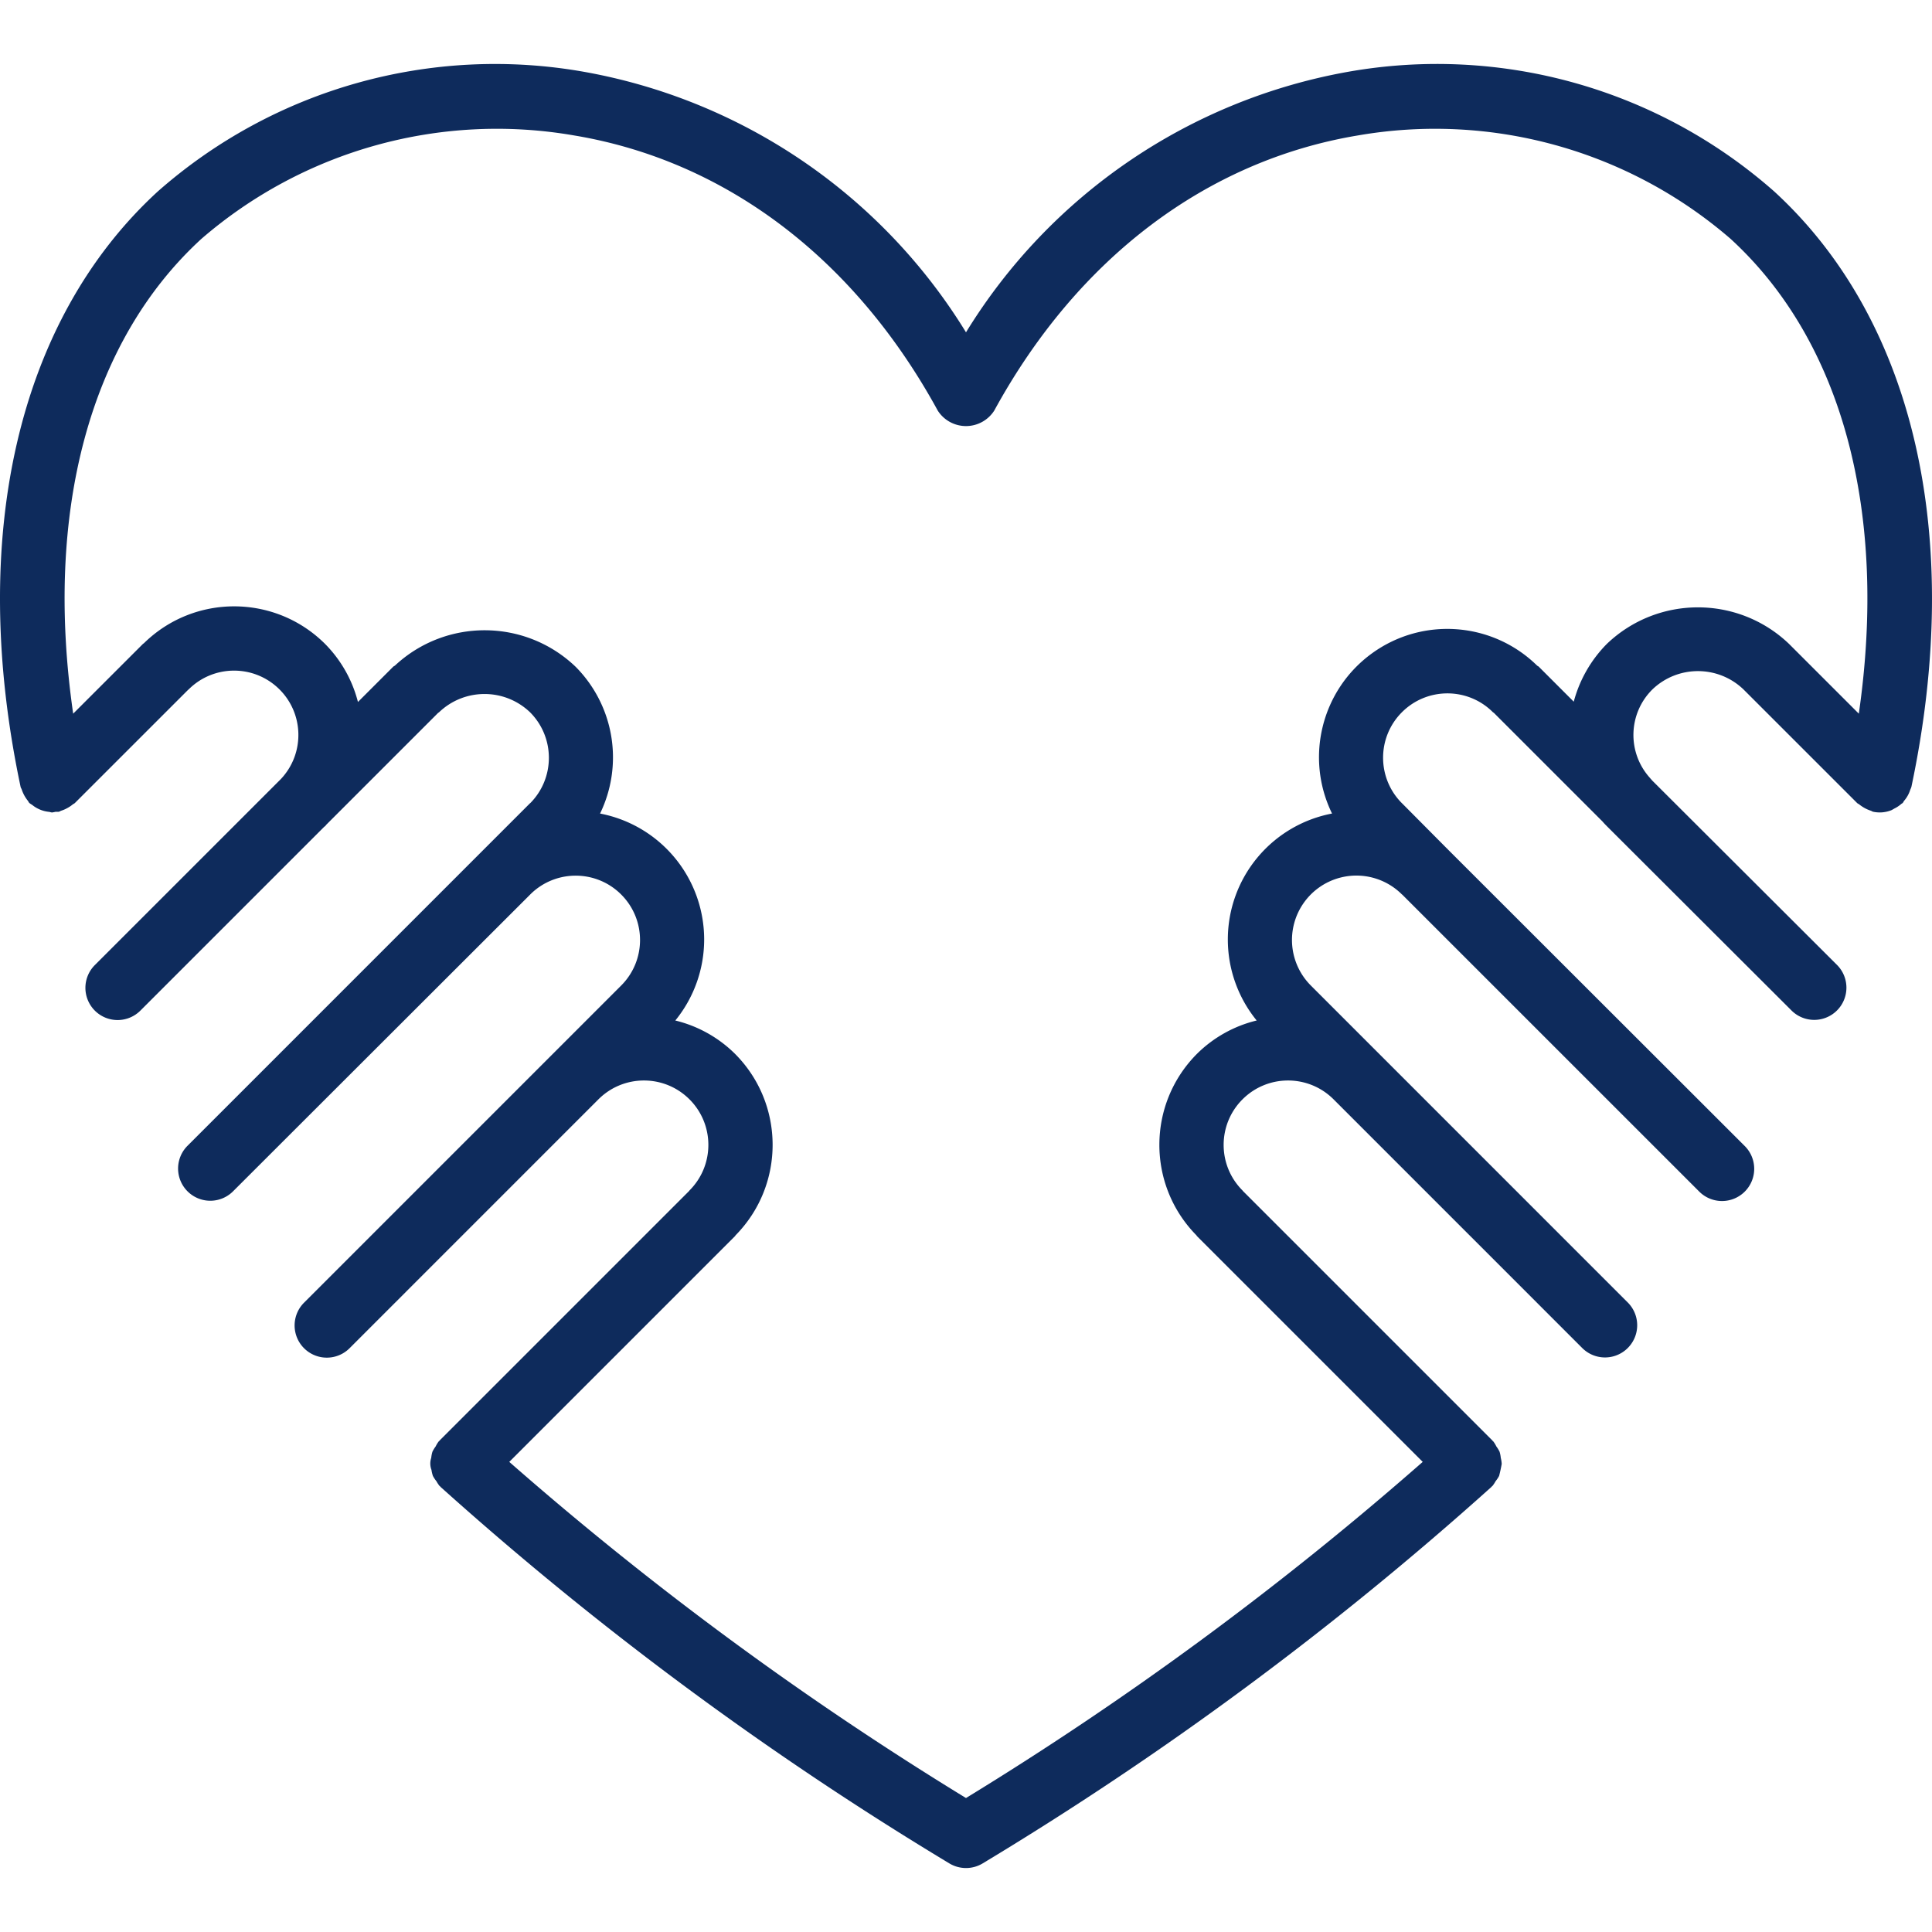 <?xml version="1.0" encoding="UTF-8"?>
<svg xmlns="http://www.w3.org/2000/svg" xmlns:xlink="http://www.w3.org/1999/xlink" version="1.1" width="80" height="80" x="0" y="0" viewBox="0 0 511.973 511.973" style="enable-background:new 0 0 512 512" xml:space="preserve" class="">
  <g>
    <path d="M470.137 50.714A135.035 135.035 0 0 0 357.12 19.047a149.537 149.537 0 0 0-101.133 69.017 149.537 149.537 0 0 0-101.133-69.017A135.11 135.11 0 0 0 41.837 50.714C4.703 84.747-8.555 142.264 5.462 208.531c.052.249.219.434.292.673a9.541 9.541 0 0 0 1.616 2.977c.161.194.227.434.41.617.236.176.481.339.735.489a8.317 8.317 0 0 0 4.462 1.849c.283.028.552.163.835.163a8.68 8.68 0 0 0 .906-.177c.287.013.574.011.86-.007.25-.053.435-.219.676-.292a8.198 8.198 0 0 0 1.554-.672 8.192 8.192 0 0 0 1.432-.952c.19-.159.426-.223.604-.401l30.017-30.009.1-.066c6.58-6.599 17.241-6.688 23.931-.201 6.69 6.487 6.929 17.146.535 23.926l-49.233 49.233a8.533 8.533 0 1 0 12.05 12.084l48.694-48.693c.067-.064.156-.082.223-.148.127-.127.208-.28.333-.408l29.594-29.594c.075-.07.175-.091.248-.164 6.745-6.467 17.388-6.467 24.133 0 6.614 6.637 6.648 17.364.075 24.042l-.1.066-90.858 90.867A8.534 8.534 0 0 0 61.653 315.8l78.875-78.783.206-.207c6.743-6.485 17.452-6.326 24 .356s6.489 17.392-.131 24.002l-18.089 18.092-.01.008-.004.005-65.93 65.933a8.532 8.532 0 1 0 12.067 12.067l65.944-65.949c6.666-6.664 17.472-6.661 24.136.005 6.664 6.666 6.662 17.472-.005 24.136-.036.036-.046.087-.082.124l-66.134 66.134c-.043.043-.054.102-.096.145-.044.045-.104.06-.146.105a8.06 8.06 0 0 0-.808 1.331 8.587 8.587 0 0 0-.858 1.413 8.341 8.341 0 0 0-.315 1.618 4.696 4.696 0 0 0 .063 3.168c.074.547.202 1.086.381 1.608.266.499.579.971.937 1.41.24.448.522.873.843 1.268.043.043.102.055.145.096.045.043.06.103.105.145a885.714 885.714 0 0 0 134.792 99.742 8.545 8.545 0 0 0 8.9 0A885.755 885.755 0 0 0 395.23 394.03c.046-.042.06-.102.105-.145.043-.042.102-.054.145-.096.32-.395.602-.82.843-1.268.357-.438.671-.911.937-1.41.272-1.051.502-2.113.687-3.183a8.485 8.485 0 0 0-.244-1.593 8.238 8.238 0 0 0-.315-1.618 8.656 8.656 0 0 0-.858-1.413 8.066 8.066 0 0 0-.809-1.331c-.042-.046-.102-.06-.146-.105-.042-.043-.053-.102-.096-.145l-66.134-66.134c-.036-.037-.046-.087-.082-.124-6.666-6.664-6.668-17.47-.005-24.136 6.664-6.666 17.47-6.668 24.136-.005l65.944 65.949a8.533 8.533 0 0 0 12.067-12.067l-65.929-65.936-.004-.005-.01-.008-18.089-18.093a17.066 17.066 0 0 1 7.647-28.556 17.068 17.068 0 0 1 16.487 4.415l.102.068 78.715 78.707a8.532 8.532 0 0 0 12.036-.031 8.532 8.532 0 0 0 .03-12.036l-78.751-78.676-.066-.099c-.054-.055-.121-.09-.176-.144l-11.866-11.948-.025-.017c-6.657-6.66-6.656-17.455.004-24.112 6.66-6.657 17.455-6.656 24.112.004.073.073.173.095.247.165l28.786 28.786c.344.41.708.789 1.162 1.244l.012.014.002.001.006.007 48.892 48.808a8.53 8.53 0 0 0 14.28-3.84 8.534 8.534 0 0 0-2.23-8.244l-48.967-48.858c-.148-.19-.316-.364-.477-.543l-.04-.065c-6.148-6.734-5.883-17.121.6-23.533 6.742-6.45 17.367-6.45 24.108 0l30.125 30.117c.178.178.415.242.604.401a9.557 9.557 0 0 0 2.987 1.623c.241.073.426.239.676.292.578.12 1.167.181 1.757.181l.009.002h.008a8.456 8.456 0 0 0 3.027-.591 8.46 8.46 0 0 0 .773-.431 8.44 8.44 0 0 0 1.89-1.254c.102-.093.236-.125.335-.223.18-.18.245-.418.405-.61a8.243 8.243 0 0 0 1.118-1.684c.192-.386.354-.787.482-1.198.117-.253.221-.511.311-.774 14.018-66.268.76-123.785-36.373-157.818zm22.443 138.405-18.51-18.505c-13.498-12.888-34.743-12.888-48.242 0a34.272 34.272 0 0 0-8.789 15.328l-9.27-9.27c-.131-.132-.308-.176-.447-.297-11.821-11.584-30.266-12.972-43.687-3.287-13.421 9.685-17.917 27.627-10.649 42.496a33.975 33.975 0 0 0-19.971 54.844 33.73 33.73 0 0 0-15.821 8.835c-13.228 13.275-13.295 34.728-.149 48.084.063.068.082.158.149.224l59.822 59.822a878.236 878.236 0 0 1-121.03 89.078 878.318 878.318 0 0 1-121.03-89.078l59.822-59.822c.067-.066.085-.156.149-.224 13.146-13.357 13.079-34.809-.149-48.084a33.81 33.81 0 0 0-15.824-8.832 33.977 33.977 0 0 0-19.939-54.844 34.069 34.069 0 0 0-6.479-38.899c-13.349-12.763-34.334-12.908-47.858-.33-.15.131-.341.179-.483.322l-9.341 9.341a33.737 33.737 0 0 0-8.693-15.366c-13.249-13.223-34.676-13.309-48.031-.193-.069.065-.16.084-.227.151l-18.511 18.505c-7.705-53.346 4.309-98.636 33.977-125.822a119.687 119.687 0 0 1 98.692-27.417c40.125 6.658 74.375 32.55 96.433 72.917a8.882 8.882 0 0 0 14.984 0c22.059-40.367 56.308-66.258 96.433-72.917a119.7 119.7 0 0 1 98.692 27.417c29.668 27.187 41.683 72.477 33.977 125.823z" fill="#0E2B5C" opacity="1" data-original="#000000" class=""></path>
  </g>
</svg>
